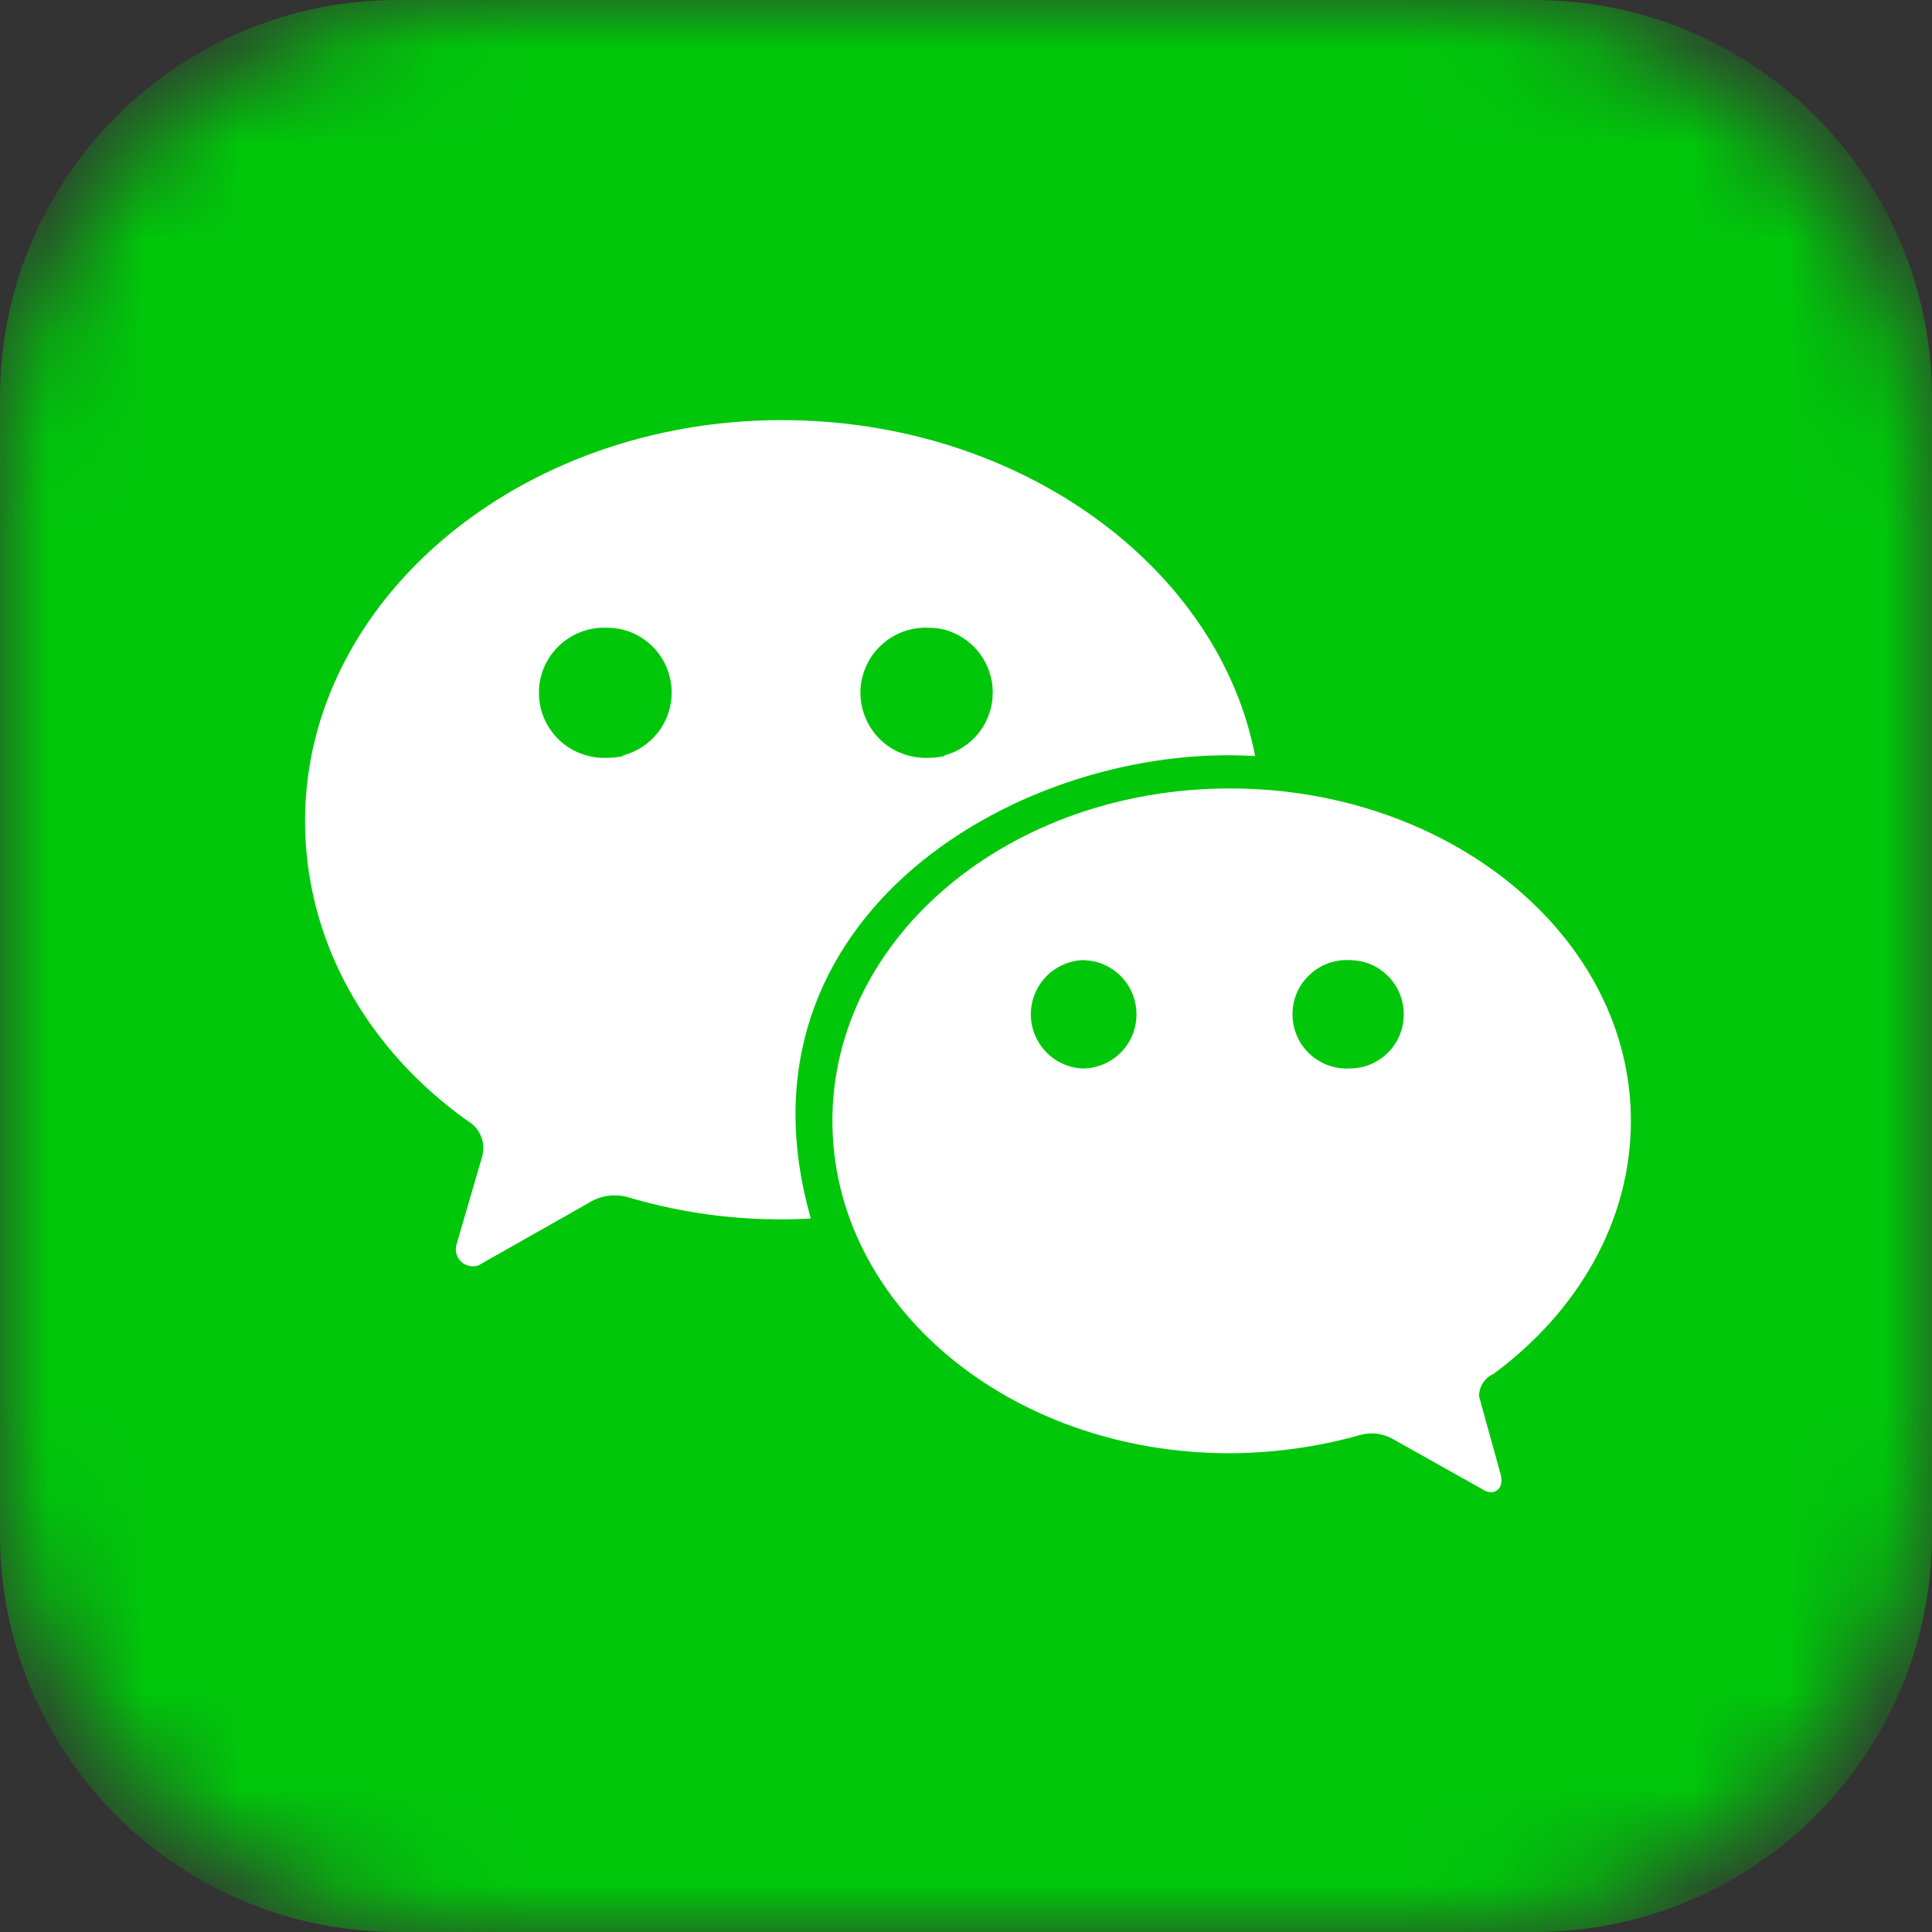 <svg width="20" height="20" viewBox="0 0 20 20" fill="none" xmlns="http://www.w3.org/2000/svg">
<rect x="0" y="0" width="20" height="20" fill="#333333" stroke="none"/>
<mask id="mask0_1782_6544" style="mask-type:alpha" maskUnits="userSpaceOnUse" x="0" y="0" width="20" height="20">
<path d="M0 5C0 2.239 2.239 0 5 0H15C17.761 0 20 2.239 20 5V15C20 17.761 17.761 20 15 20H5C2.239 20 0 17.761 0 15V5Z" fill="#005030"/>
</mask>
<g mask="url(#mask0_1782_6544)">
<path d="M0 5C0 2.239 2.239 0 5 0H15C17.761 0 20 2.239 20 5V15C20 17.761 17.761 20 15 20H5C2.239 20 0 17.761 0 15V5Z" fill="white"/>
<g clip-path="url(#clip0_1782_6544)">
<path fill-rule="evenodd" clip-rule="evenodd" d="M4.102 0H15.898C16.985 0.003 18.027 0.436 18.795 1.205C19.564 1.973 19.997 3.015 20 4.102V15.898C19.997 16.985 19.564 18.027 18.795 18.795C18.027 19.564 16.985 19.997 15.898 20H4.102C3.015 19.997 1.973 19.564 1.205 18.795C0.436 18.027 0.003 16.985 0 15.898L0 4.102C0.003 3.015 0.436 1.973 1.205 1.205C1.973 0.436 3.015 0.003 4.102 0Z" fill="#00C70A"/>
<path d="M15.462 14.222C16.323 13.585 16.883 12.651 16.883 11.603C16.883 9.697 15.013 8.162 12.733 8.162C10.453 8.162 8.617 9.697 8.617 11.603C8.617 13.509 10.449 15.044 12.731 15.044C13.186 15.042 13.639 14.979 14.077 14.856C14.133 14.84 14.191 14.835 14.249 14.841C14.307 14.848 14.363 14.866 14.414 14.894L15.348 15.418C15.461 15.493 15.573 15.418 15.536 15.268L15.311 14.454C15.311 14.405 15.325 14.357 15.352 14.315C15.379 14.274 15.417 14.241 15.462 14.222ZM11.348 11.043C11.3 11.055 11.252 11.061 11.203 11.061C11.059 11.053 10.924 10.991 10.825 10.886C10.727 10.782 10.671 10.644 10.671 10.5C10.671 10.357 10.727 10.218 10.825 10.114C10.924 10.01 11.059 9.947 11.203 9.939C11.252 9.94 11.3 9.946 11.348 9.957C11.467 9.989 11.573 10.059 11.649 10.158C11.724 10.256 11.765 10.376 11.765 10.5C11.765 10.624 11.724 10.745 11.649 10.843C11.573 10.941 11.467 11.011 11.348 11.043ZM14.115 11.043C14.068 11.055 14.02 11.06 13.971 11.061C13.895 11.065 13.819 11.053 13.747 11.027C13.676 11.001 13.61 10.96 13.555 10.908C13.499 10.855 13.455 10.792 13.425 10.722C13.395 10.652 13.38 10.576 13.38 10.5C13.38 10.424 13.395 10.348 13.425 10.278C13.455 10.208 13.499 10.145 13.555 10.093C13.61 10.04 13.676 9.999 13.747 9.973C13.819 9.947 13.895 9.935 13.971 9.939C14.02 9.94 14.068 9.946 14.115 9.957C14.234 9.989 14.34 10.059 14.416 10.158C14.491 10.256 14.532 10.376 14.532 10.5C14.532 10.624 14.491 10.745 14.416 10.843C14.34 10.941 14.234 11.011 14.115 11.043ZM8.092 4.349C5.371 4.349 3.158 6.219 3.158 8.499C3.158 9.734 3.792 10.856 4.84 11.603C4.904 11.639 4.953 11.696 4.98 11.764C5.007 11.832 5.011 11.907 4.99 11.977L4.728 12.876C4.717 12.907 4.716 12.941 4.723 12.973C4.731 13.005 4.747 13.034 4.771 13.058C4.794 13.081 4.824 13.097 4.856 13.104C4.888 13.112 4.922 13.11 4.953 13.099L6.074 12.464C6.134 12.424 6.201 12.396 6.272 12.383C6.343 12.37 6.416 12.372 6.486 12.389C7.104 12.575 7.749 12.65 8.394 12.614C7.495 9.472 10.599 7.677 12.993 7.827C12.619 5.874 10.562 4.349 8.094 4.349H8.092ZM6.449 7.827C6.395 7.839 6.341 7.845 6.286 7.845C6.195 7.849 6.103 7.835 6.018 7.803C5.932 7.772 5.854 7.723 5.788 7.66C5.722 7.597 5.669 7.521 5.633 7.437C5.597 7.353 5.579 7.263 5.579 7.172C5.579 7.08 5.597 6.99 5.633 6.906C5.669 6.822 5.722 6.747 5.788 6.684C5.854 6.621 5.932 6.572 6.018 6.54C6.103 6.508 6.195 6.494 6.286 6.499C6.341 6.498 6.395 6.505 6.449 6.518C6.593 6.555 6.721 6.639 6.812 6.757C6.904 6.875 6.953 7.02 6.953 7.169C6.953 7.318 6.904 7.463 6.812 7.581C6.721 7.699 6.593 7.783 6.449 7.82V7.827ZM9.777 7.827C9.724 7.839 9.669 7.845 9.614 7.845C9.523 7.849 9.432 7.835 9.346 7.803C9.261 7.772 9.183 7.723 9.117 7.66C9.05 7.597 8.998 7.521 8.962 7.437C8.926 7.353 8.907 7.263 8.907 7.172C8.907 7.08 8.926 6.99 8.962 6.906C8.998 6.822 9.05 6.747 9.117 6.684C9.183 6.621 9.261 6.572 9.346 6.54C9.432 6.508 9.523 6.494 9.614 6.499C9.669 6.498 9.724 6.505 9.777 6.518C9.92 6.557 10.047 6.641 10.138 6.759C10.228 6.877 10.277 7.021 10.277 7.169C10.277 7.318 10.228 7.462 10.138 7.58C10.047 7.697 9.92 7.782 9.777 7.82V7.827Z" fill="white"/>
</g>
</g>
<defs>
<clipPath id="clip0_1782_6544">
<rect width="20" height="20" fill="white"/>
</clipPath>
</defs>
</svg>
